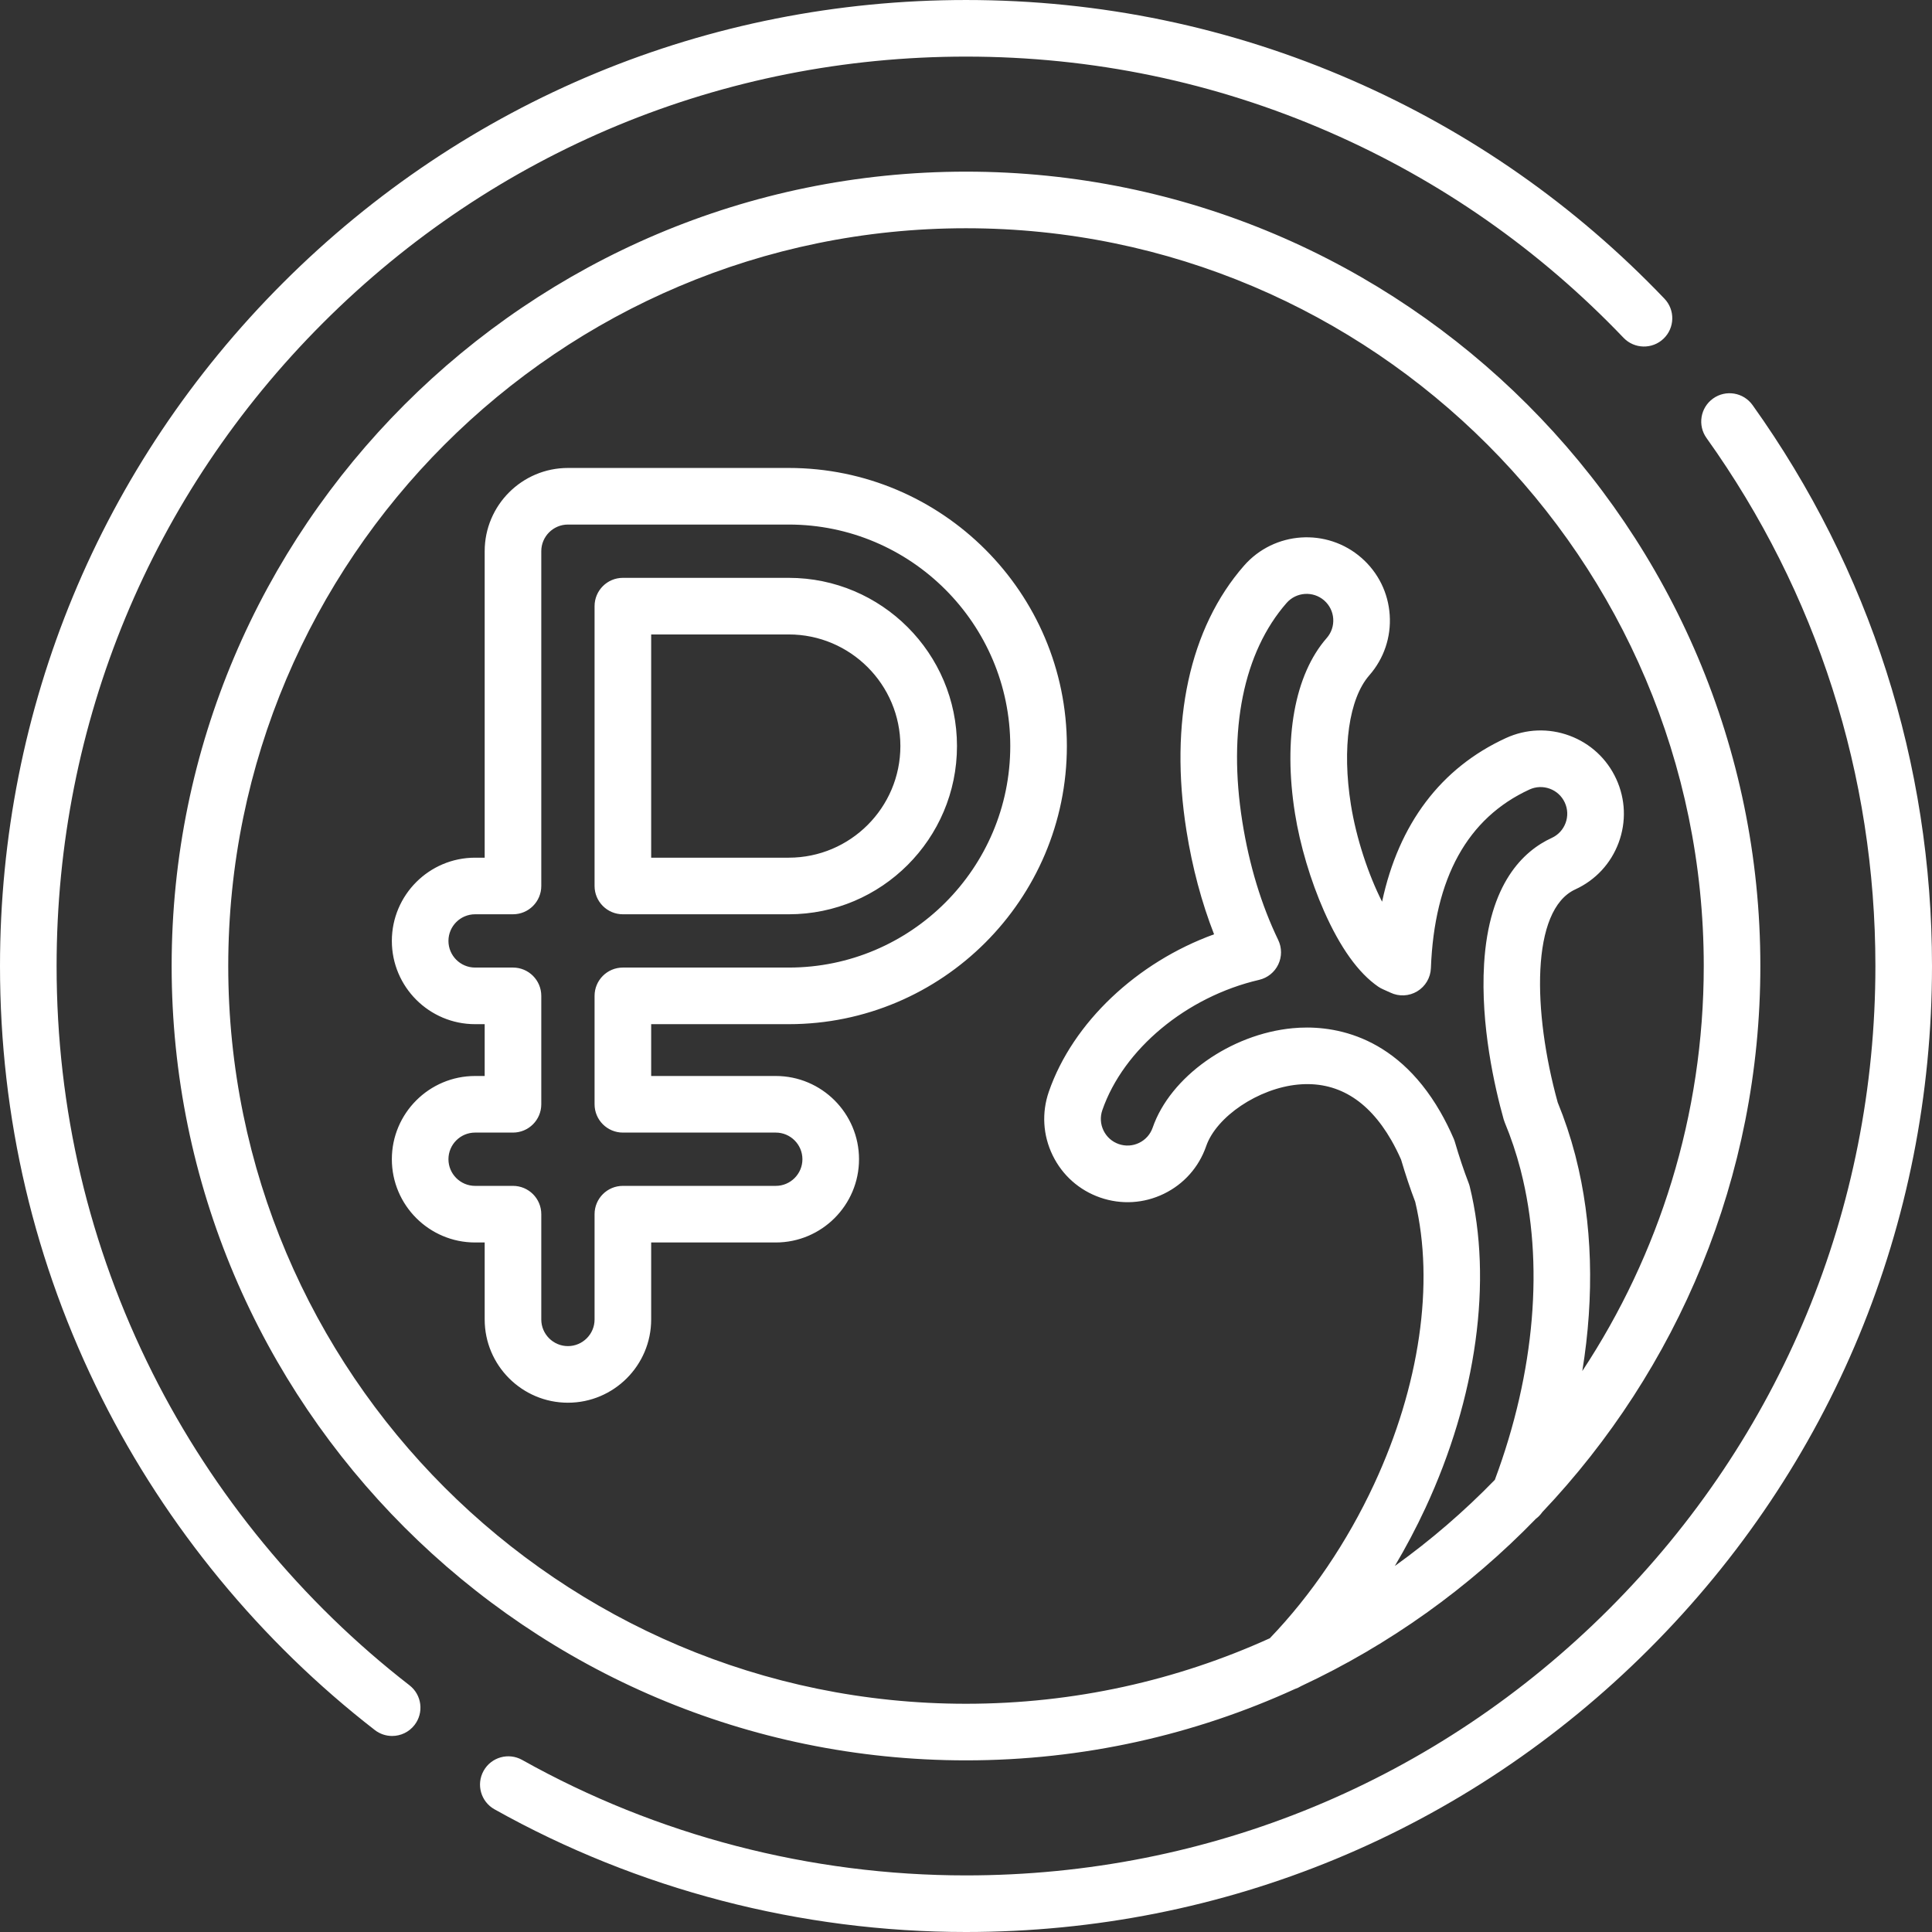 <?xml version="1.0"?>
<svg xmlns="http://www.w3.org/2000/svg" xmlns:xlink="http://www.w3.org/1999/xlink" xmlns:svgjs="http://svgjs.com/svgjs" version="1.1" width="512" height="512" x="0" y="0" viewBox="0 0 512 512" style="enable-background:new 0 0 512 512" xml:space="preserve"><rect x="0" y="0" width="512" height="512" fill="#333333" stroke="none"/><g><path xmlns="http://www.w3.org/2000/svg" d="m209.031 124.014h-58.525c-12.164 0-22.061 9.896-22.061 22.061v81.219h-2.541c-12.164 0-22.061 9.896-22.061 22.061 0 12.164 9.896 22.061 22.061 22.061h2.541v13.732h-2.541c-12.164 0-22.061 9.897-22.061 22.061s9.896 22.061 22.061 22.061h2.541v20.403c0 12.164 9.896 22.061 22.061 22.061 12.164 0 22.061-9.896 22.061-22.061v-20.403h33.021c12.164 0 22.061-9.896 22.061-22.061 0-12.164-9.896-22.061-22.061-22.061h-33.021v-13.732h36.464c40.639 0 73.7-33.062 73.7-73.7 0-40.641-33.061-73.702-73.7-73.702zm0 132.4h-43.964c-4.142 0-7.5 3.358-7.5 7.5v28.732c0 4.142 3.358 7.5 7.5 7.5h40.521c3.893 0 7.061 3.168 7.061 7.061s-3.167 7.061-7.061 7.061h-40.521c-4.142 0-7.5 3.358-7.5 7.5v27.903c0 3.893-3.167 7.061-7.061 7.061-3.893 0-7.061-3.167-7.061-7.061v-27.903c0-4.142-3.358-7.5-7.5-7.5h-10.041c-3.893 0-7.061-3.167-7.061-7.061 0-3.893 3.167-7.061 7.061-7.061h10.041c4.142 0 7.5-3.358 7.5-7.5v-28.732c0-4.142-3.358-7.5-7.5-7.5h-10.041c-3.893 0-7.061-3.167-7.061-7.061s3.167-7.061 7.061-7.061h10.041c4.142 0 7.5-3.358 7.5-7.5v-88.719c0-3.893 3.167-7.061 7.061-7.061h58.525c32.367 0 58.7 26.333 58.7 58.7s-26.333 58.702-58.7 58.702zm-100.512 190.206c-28.464-22.055-52.013-50.676-68.1-82.768-16.867-33.647-25.419-69.934-25.419-107.852 0-64.374 25.068-124.894 70.587-170.413s106.039-70.587 170.413-70.587c33.502 0 65.924 6.741 96.365 20.036 29.409 12.844 55.614 31.174 77.887 54.479 2.862 2.994 7.609 3.102 10.603.24 2.995-2.862 3.102-7.609.24-10.604-23.653-24.75-51.487-44.217-82.728-57.861-32.345-14.127-66.786-21.29-102.367-21.29-68.38 0-132.668 26.628-181.02 74.981-48.351 48.351-74.98 112.639-74.98 181.019 0 40.273 9.087 78.821 27.009 114.573 17.086 34.086 42.095 64.482 72.322 87.904 1.367 1.059 2.984 1.572 4.588 1.572 2.24 0 4.456-.999 5.934-2.907 2.537-3.274 1.94-7.985-1.334-10.522zm355.928-339.267c-2.408-3.37-7.092-4.151-10.462-1.743-3.371 2.408-4.151 7.092-1.744 10.462 29.281 40.99 44.759 89.376 44.759 139.928 0 64.374-25.068 124.894-70.587 170.413s-106.039 70.587-170.413 70.587c-41.219 0-81.893-10.582-117.625-30.603-3.613-2.025-8.184-.737-10.209 2.877-2.024 3.614-.737 8.184 2.877 10.209 37.967 21.273 81.176 32.517 124.957 32.517 68.38 0 132.668-26.629 181.02-74.98 48.352-48.352 74.98-112.64 74.98-181.02 0-53.697-16.444-105.098-47.553-148.647zm-208.447-61.866c-116.077 0-210.513 94.436-210.513 210.513s94.436 210.513 210.513 210.513c31.079 0 60.603-6.776 87.182-18.919.564-.184 1.109-.438 1.624-.759 23.396-10.931 44.462-26.037 62.235-44.36.645-.479 1.215-1.066 1.685-1.745 35.795-37.754 57.786-88.72 57.786-144.729.001-116.078-94.435-210.514-210.512-210.514zm137.297 209.999c-.968 16.214 2.831 32.728 5.182 41.128.082.292.181.578.297.858 1.65 3.969 3.05 8.143 4.162 12.407.013.05.027.101.041.151l-.014-.049.083.341c6.214 24.29 3.747 53.293-6.899 81.848-8.13 8.365-16.995 16.012-26.499 22.824 2.935-4.95 5.646-10.074 8.091-15.331 13.588-29.214 17.876-60.27 11.762-85.204-.076-.311-.172-.618-.288-.917-1.258-3.255-2.523-7.034-3.66-10.929-.088-.301-.194-.596-.319-.883-1.09-2.512-2.275-4.884-3.521-7.049-12.297-21.377-29.807-23.08-39.15-22.196-16.486 1.56-32.433 12.885-37.093 26.345-.617 1.781-1.891 3.216-3.587 4.04-1.697.824-3.613.937-5.395.321-1.782-.617-3.217-1.891-4.042-3.588-.824-1.696-.938-3.612-.321-5.394 5.603-16.183 22.303-30.063 41.558-34.539 2.219-.516 4.083-2.012 5.066-4.067.984-2.055.98-4.445-.009-6.497-4.478-9.284-7.676-19.819-9.505-31.313-3.873-24.338.29-44.938 11.724-58.004 2.563-2.929 7.033-3.228 9.963-.664 1.419 1.242 2.27 2.962 2.396 4.844.125 1.882-.489 3.7-1.731 5.119-8.498 9.711-11.561 26.655-8.405 46.484 1.335 8.389 4.133 17.802 7.677 25.825 4.283 9.697 9.116 16.446 14.363 20.061.415.286.857.528 1.32.726.652.277 1.297.569 1.938.874 2.279 1.086 4.95.953 7.108-.354 2.159-1.306 3.517-3.61 3.613-6.131.91-23.876 9.701-39.806 26.128-47.347 1.714-.786 3.632-.858 5.4-.203 1.768.656 3.175 1.961 3.962 3.675s.859 3.631.203 5.4c-.655 1.768-1.961 3.175-3.675 3.962-7.471 3.431-16.645 12.014-17.924 33.426zm26.03 107.853c3.239-19.938 2.7-39.352-1.752-56.755-.043-.188-.089-.375-.141-.561-1.243-4.754-2.799-9.419-4.628-13.875-6.641-24.02-7.168-51.018 4.672-56.454 5.356-2.458 9.433-6.854 11.482-12.379s1.823-11.517-.635-16.872-6.855-9.433-12.379-11.481c-5.526-2.049-11.518-1.824-16.873.635-17.242 7.915-28.396 22.748-32.806 43.364-3.632-7.156-6.841-16.769-8.269-25.742-2.381-14.964-.512-28.087 4.88-34.249 3.881-4.435 5.802-10.115 5.41-15.995s-3.05-11.255-7.485-15.135c-9.155-8.01-23.12-7.079-31.128 2.075-14.419 16.479-19.834 41.423-15.249 70.239 1.554 9.768 4.008 18.963 7.317 27.445-20.397 7.389-37.435 23.354-43.789 41.706-1.928 5.568-1.572 11.554 1.003 16.854 2.574 5.301 7.059 9.282 12.628 11.21 5.567 1.927 11.553 1.571 16.854-1.003 5.301-2.575 9.282-7.059 11.209-12.627 2.719-7.855 13.862-15.328 24.333-16.318 10.223-.968 18.548 3.99 24.733 14.743.899 1.563 1.766 3.285 2.58 5.125 1.179 3.997 2.438 7.758 3.75 11.194 5.153 21.611 1.189 48.861-10.903 74.857-7.129 15.327-16.666 29.403-27.624 40.816-24.567 11.147-51.829 17.359-80.517 17.359-107.806 0-195.513-87.706-195.513-195.513s87.707-195.515 195.513-195.515 195.513 87.707 195.513 195.513c0 39.615-11.855 76.507-32.186 107.339zm-210.296-210.204h-43.964c-4.142 0-7.5 3.358-7.5 7.5v74.158c0 4.142 3.358 7.5 7.5 7.5h43.964c24.581 0 44.579-19.998 44.579-44.579s-19.998-44.579-44.579-44.579zm0 74.158h-36.464v-59.158h36.464c16.31 0 29.579 13.269 29.579 29.579s-13.269 29.579-29.579 29.579z" fill="#ffffff" data-original="#000000" style=""/></g></svg>

